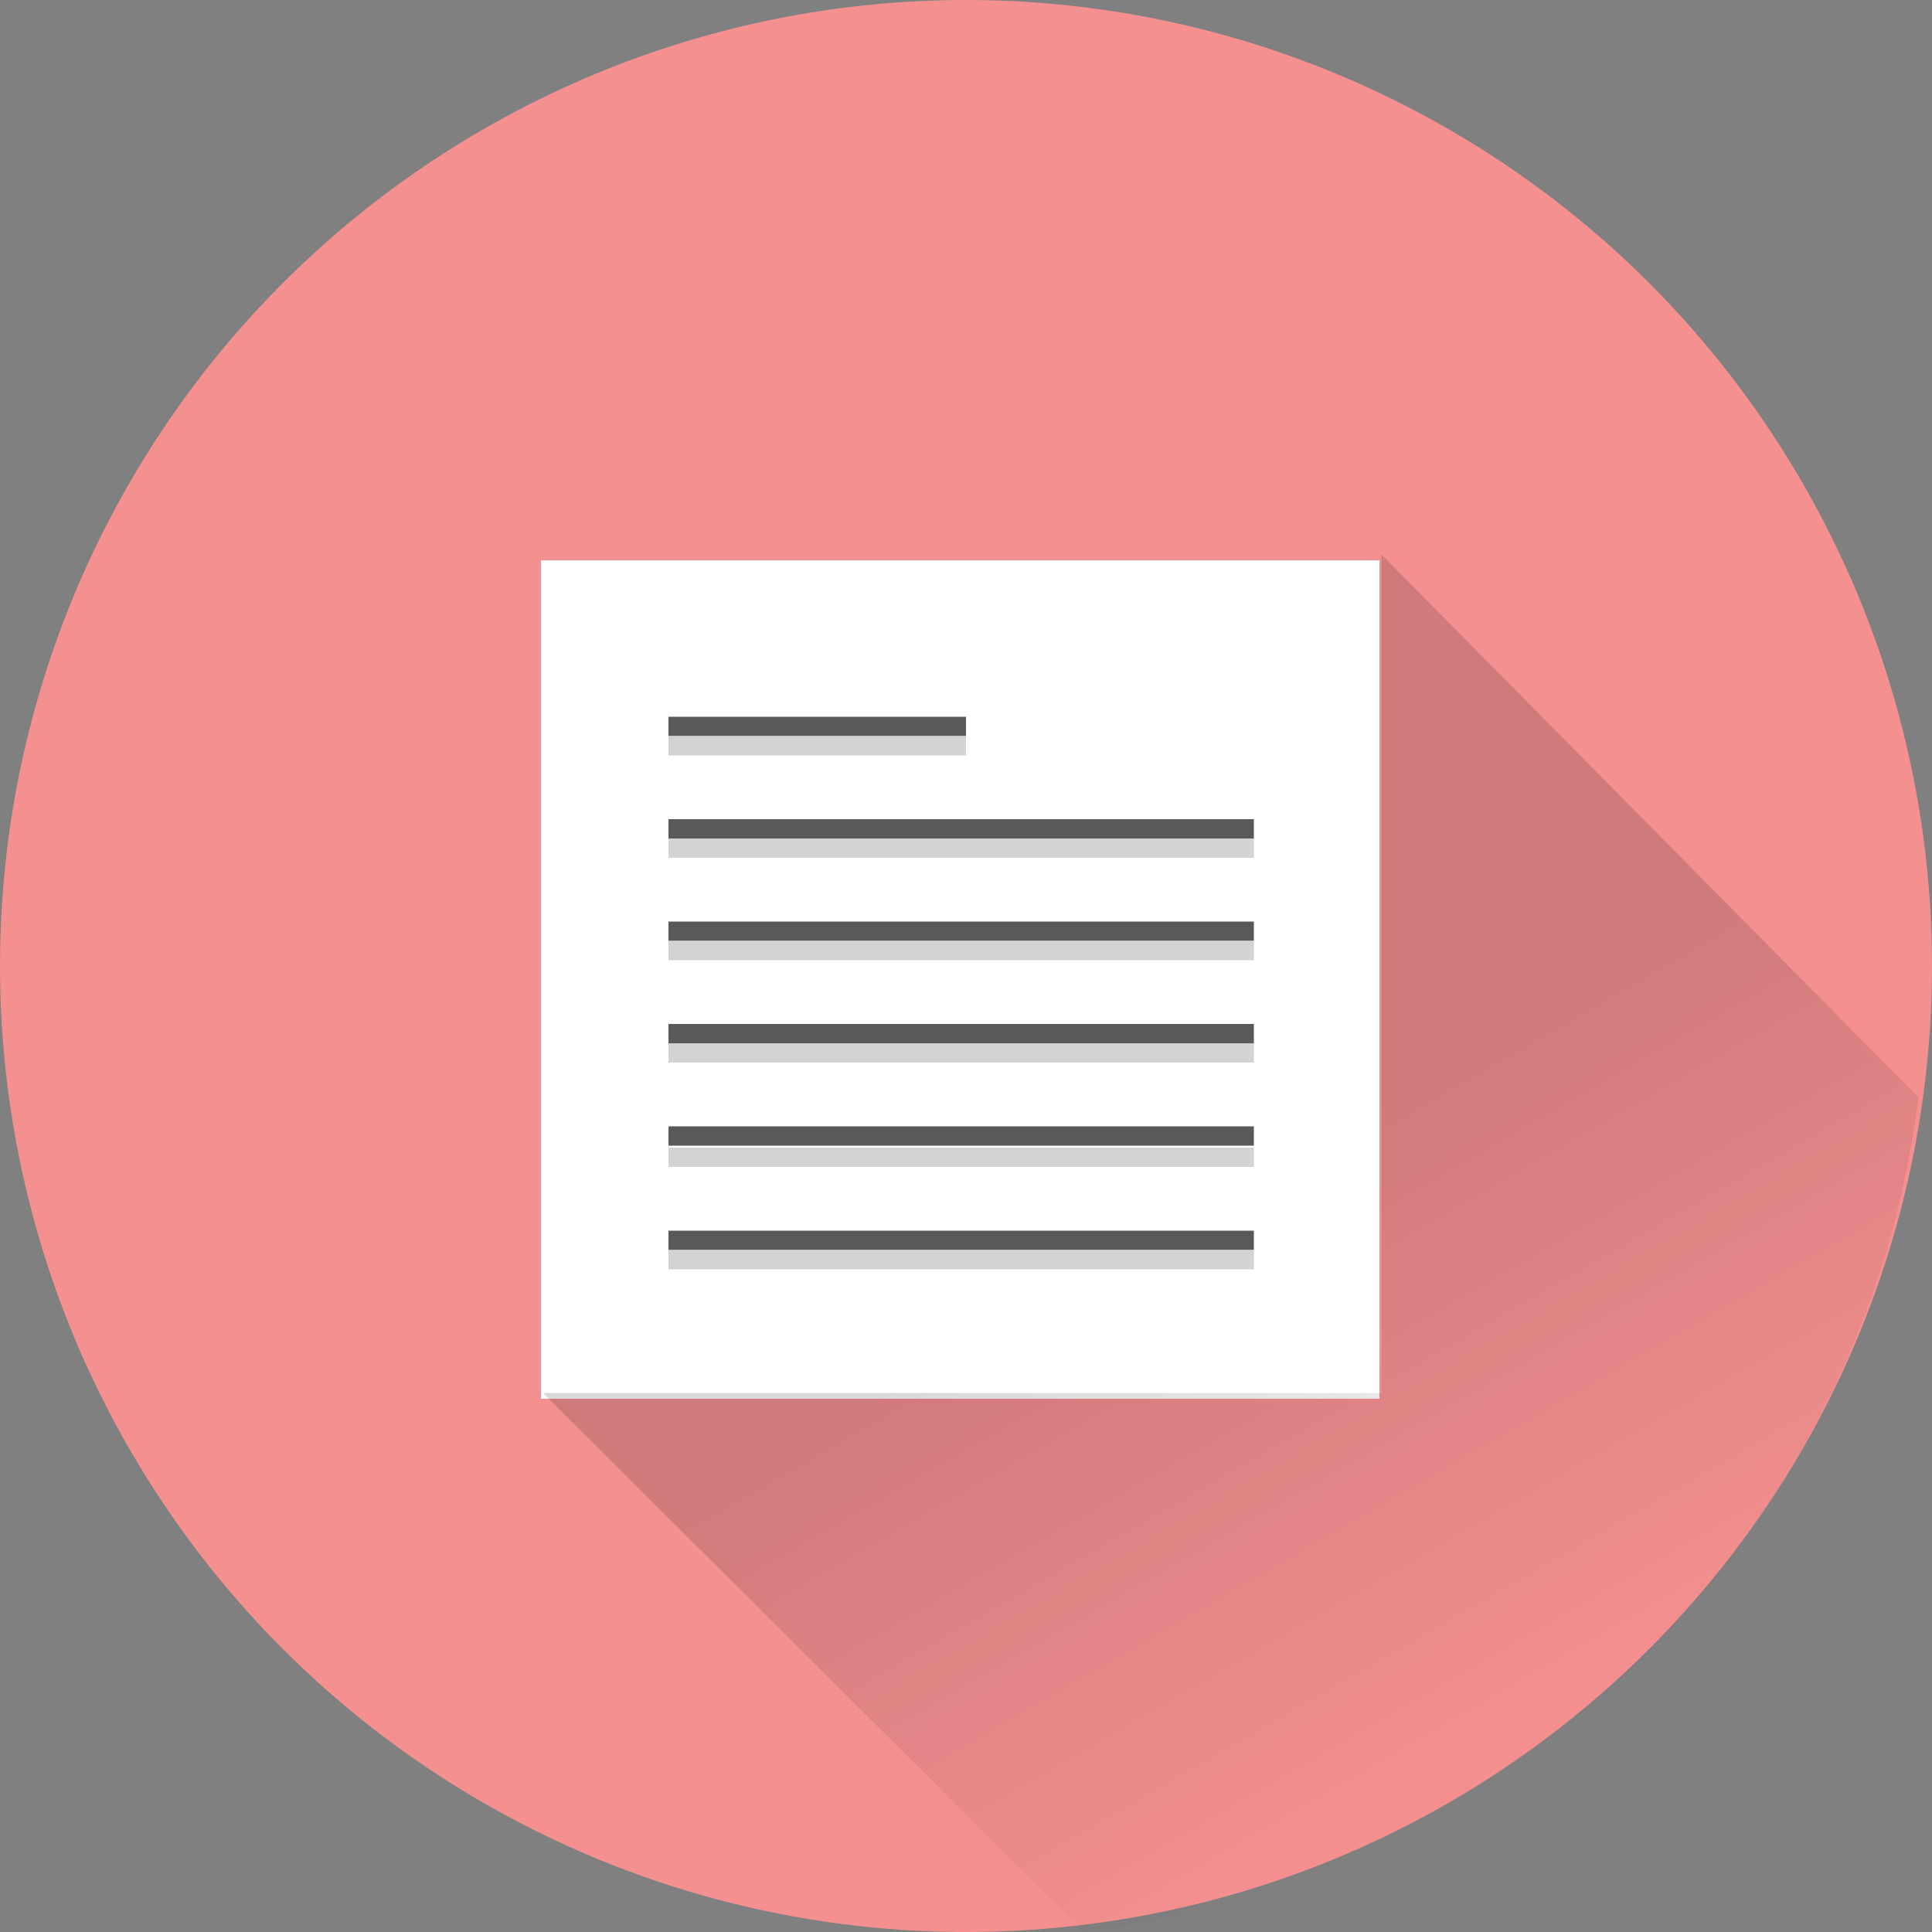 <?xml version="1.0" encoding="utf-8"?>
<!-- Generator: Adobe Illustrator 20.1.0, SVG Export Plug-In . SVG Version: 6.00 Build 0)  -->
<svg version="1.1" id="Layer_1" xmlns="http://www.w3.org/2000/svg" xmlns:xlink="http://www.w3.org/1999/xlink" x="0px" y="0px"
	 viewBox="0 0 100 100" style="enable-background:new 0 0 100 100;" xml:space="preserve">
<rect x="0" y="0" width="100" height="100" fill="#808080" stroke="none"/>
<style type="text/css">
	.st0{fill:#F59091;}
	.st1{fill:#FFFFFF;}
	.st2{fill:url(#SVGID_1_);}
	.st3{fill:none;stroke:#FFFFFF;stroke-width:2;stroke-miterlimit:10;}
	.st4{fill:none;stroke:#58595B;stroke-miterlimit:10;}
	.st5{fill:none;stroke:#D1D3D4;stroke-miterlimit:10;}
</style>
<g>
	<circle class="st0" cx="50" cy="50" r="50"/>
</g>
<rect x="28" y="29" class="st1" width="43.4" height="43.4"/>
<linearGradient id="SVGID_1_" gradientUnits="userSpaceOnUse" x1="79.168" y1="-215.287" x2="50.194" y2="-165.102" gradientTransform="matrix(1 0 0 -1 0 -124.11)">
	<stop  offset="0" style="stop-color:#000000;stop-opacity:0"/>
	<stop  offset="0.58" style="stop-color:#000000;stop-opacity:0.15"/>
</linearGradient>
<path class="st2" d="M56.1,100c22.5-2.9,40.4-20.7,43.2-43.2L71.5,28.7v43.4H28.1L56.1,100z"/>
<path class="st3" d="M35.4,61.7"/>
<g>
	<line class="st4" x1="34.6" y1="37.6" x2="50" y2="37.6"/>
	<line class="st5" x1="34.6" y1="38.6" x2="50" y2="38.6"/>
</g>
<g>
	<line class="st4" x1="34.6" y1="42.9" x2="64.9" y2="42.9"/>
	<line class="st5" x1="34.6" y1="43.9" x2="64.9" y2="43.9"/>
</g>
<g>
	<line class="st4" x1="34.6" y1="48.2" x2="64.9" y2="48.2"/>
	<line class="st5" x1="34.6" y1="49.2" x2="64.9" y2="49.2"/>
</g>
<g>
	<line class="st4" x1="34.6" y1="53.5" x2="64.9" y2="53.5"/>
	<line class="st5" x1="34.6" y1="54.5" x2="64.9" y2="54.5"/>
</g>
<g>
	<line class="st4" x1="34.6" y1="58.8" x2="64.9" y2="58.8"/>
	<line class="st5" x1="34.6" y1="59.9" x2="64.9" y2="59.9"/>
</g>
<g>
	<line class="st4" x1="34.6" y1="64.2" x2="64.9" y2="64.2"/>
	<line class="st5" x1="34.6" y1="65.2" x2="64.9" y2="65.2"/>
</g>
</svg>
